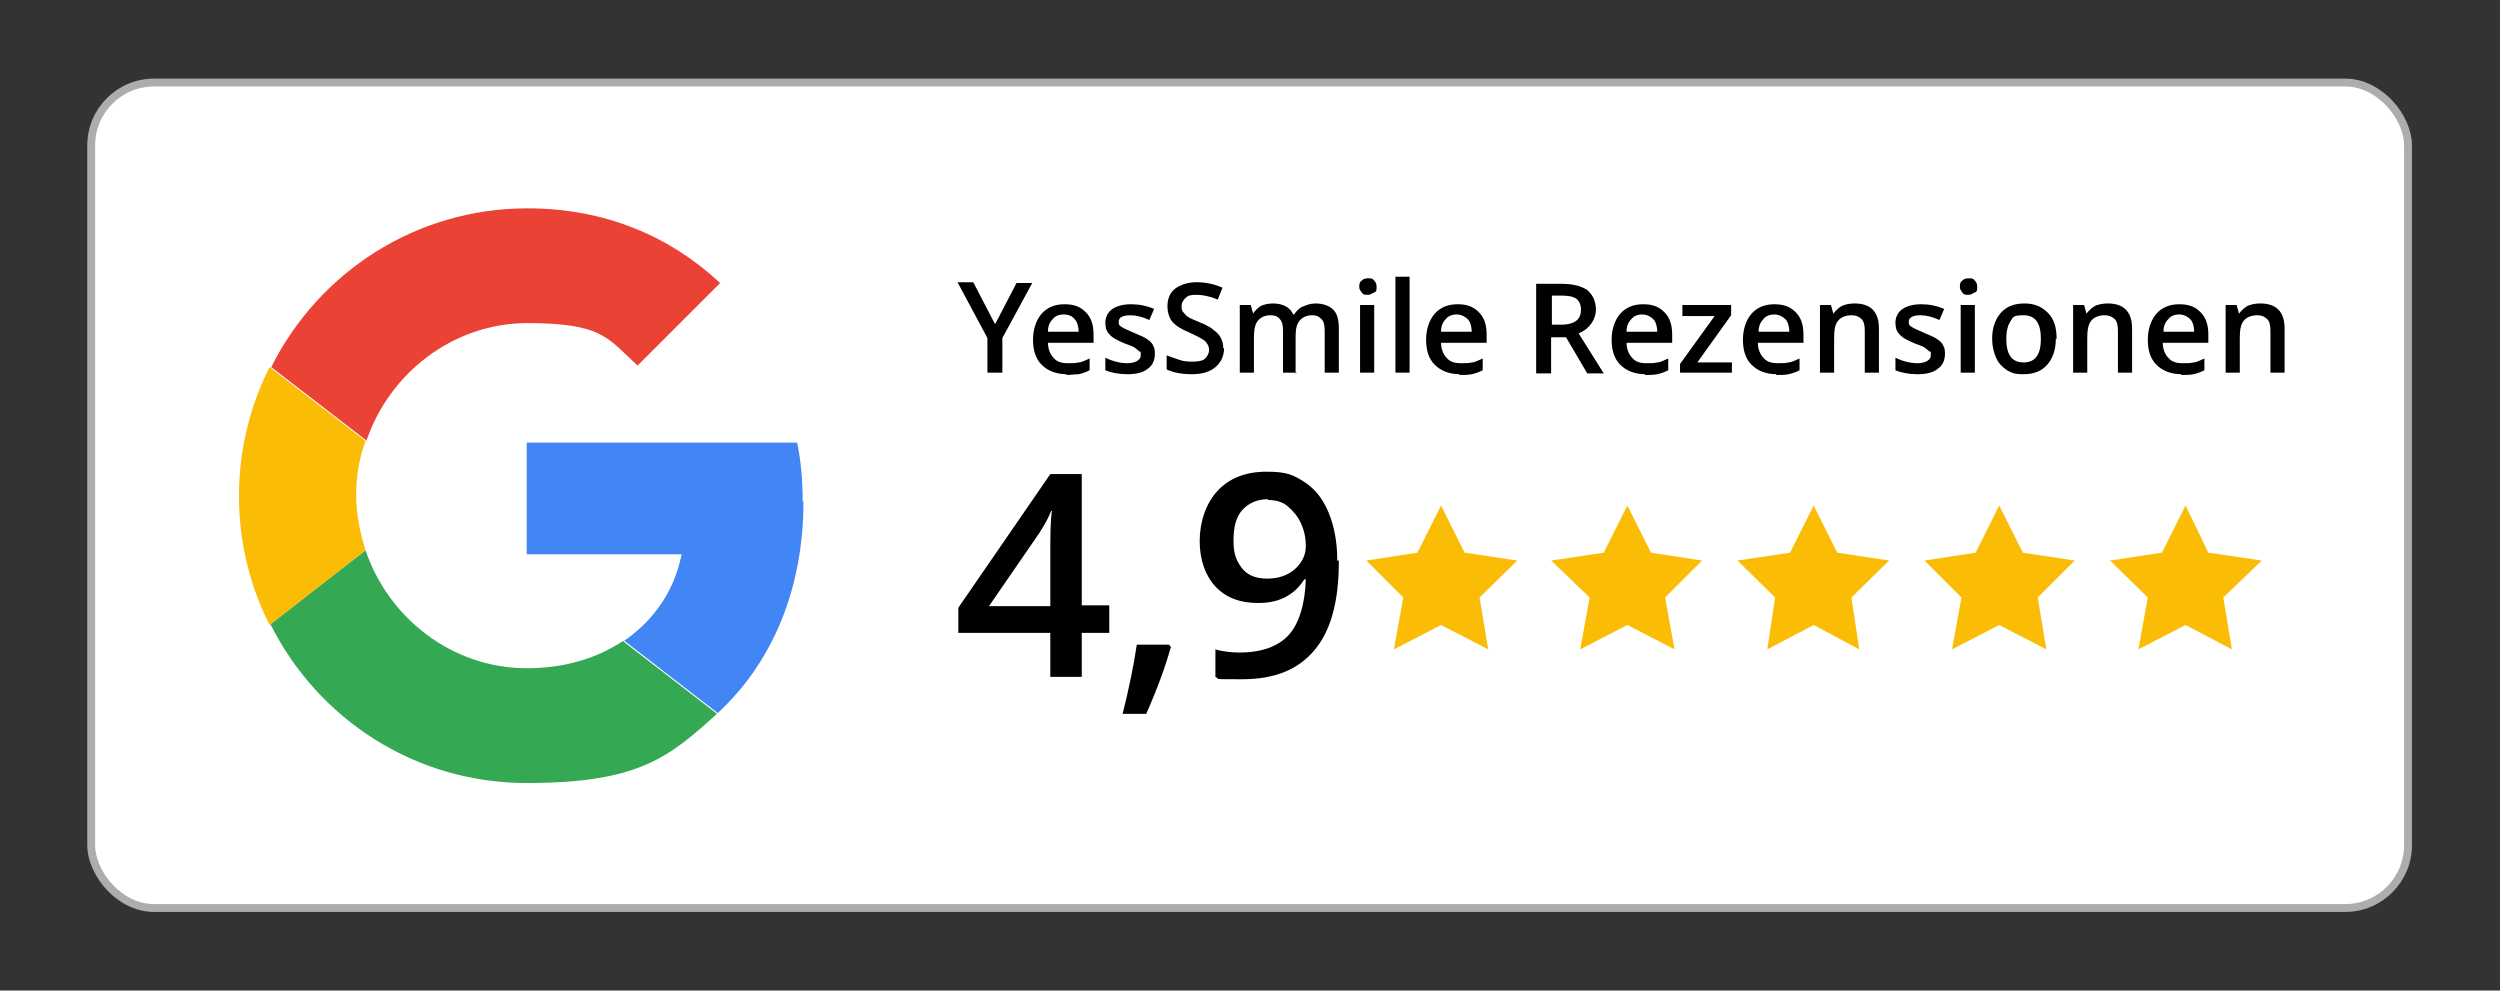 <?xml version="1.0" encoding="UTF-8"?>
<svg xmlns="http://www.w3.org/2000/svg" id="Ebene_1" version="1.1" viewBox="0 0 318 126">
  <rect x="0" y="0" width="318" height="126" fill="#333333" stroke="none"/>
  <defs>
    <style>
      .st0 {
        fill: #4285f4;
      }

      .st1 {
        fill: #fbbc05;
      }

      .st2 {
        fill: #fff;
        stroke: #adadad;
        stroke-miterlimit: 10;
      }

      .st3 {
        fill: #34a853;
      }

      .st4 {
        fill: #ea4335;
      }
    </style>
  </defs>
  <rect class="st2" x="11.6" y="10.5" width="294.7" height="105" rx="8" ry="8"></rect>
  <g>
    <path class="st0" d="M102.1,63.8c0-2.6-.2-5.1-.7-7.5h-34.4v14.2h19.7c-.9,4.6-3.5,8.4-7.3,11l11.9,9.2h0c6.9-6.4,10.9-15.7,10.9-26.9h0Z"></path>
    <path class="st3" d="M79.3,81.5h0c-3.3,2.2-7.4,3.5-12.3,3.5-9.5,0-17.6-6.4-20.5-15h0l-2.6,2-9.5,7.4h0c6,12,18.3,20.2,32.6,20.2s18.1-3.3,24.2-8.8h0l-11.9-9.2h0Z"></path>
    <path class="st1" d="M43.9,72l2.6-2h0c-.7-2.2-1.2-4.6-1.2-7s.4-4.8,1.2-6.9h0l-12.2-9.4c-2.5,4.9-3.9,10.5-3.9,16.4s1.4,11.5,3.9,16.4h0l9.5-7.4h.1Z"></path>
    <path class="st4" d="M46.6,56.1c2.9-8.6,11-15,20.5-15s10.2,1.9,14,5.4l10.5-10.5c-6.3-5.9-14.6-9.5-24.5-9.5-14.3,0-26.6,8.2-32.6,20.2h0l12.2,9.4h-.1Z"></path>
  </g>
  <g>
    <g>
      <polygon class="st1" points="186.3 70.3 183.3 64.3 180.3 70.3 173.8 71.3 178.5 76 177.3 82.6 183.3 79.5 189.3 82.6 188.2 76 193 71.3 186.3 70.3"></polygon>
      <polygon class="st1" points="210 70.3 207 64.3 204 70.3 197.3 71.3 202.2 76 201 82.6 207 79.5 213 82.6 211.8 76 216.5 71.3 210 70.3"></polygon>
      <polygon class="st1" points="233.7 70.3 230.7 64.3 227.7 70.3 221 71.3 225.8 76 224.8 82.6 230.7 79.5 236.5 82.6 235.5 76 240.3 71.3 233.7 70.3"></polygon>
      <polygon class="st1" points="257.3 70.3 254.3 64.3 251.3 70.3 244.8 71.3 249.5 76 248.3 82.6 254.3 79.5 260.3 82.6 259.2 76 263.9 71.3 257.3 70.3"></polygon>
      <polygon class="st1" points="280.9 70.3 278 64.3 275 70.3 268.4 71.3 273.2 76 272 82.6 278 79.5 283.9 82.6 282.8 76 287.7 71.3 280.9 70.3"></polygon>
    </g>
    <g>
      <path d="M141.1,80.5h-3.5v5.6h-4v-5.6h-11.7v-3.2l11.7-17h4v16.7h3.5v3.4h0ZM133.6,77.1v-6.5c0-2.3,0-4.2.2-5.6h-.1c-.3.8-.8,1.7-1.5,2.8l-6.4,9.3h7.9,0Z"></path>
      <path d="M148.9,82.4c-.6,2.2-1.6,5-3.1,8.4h-3c.8-3.2,1.4-6.1,1.8-8.8h4.1l.3.4h-.1Z"></path>
      <path d="M170.3,71.4c0,5.1-1,8.8-3.1,11.3s-5.1,3.7-9.2,3.7-2.7,0-3.4-.3v-3.5c1,.3,2.1.4,3.1.4,2.8,0,4.9-.8,6.2-2.2s2.1-3.9,2.2-7.1h-.2c-.7,1.1-1.5,1.8-2.5,2.3-1,.5-2.1.7-3.4.7-2.3,0-4.1-.7-5.4-2.1s-2-3.4-2-5.8.8-4.8,2.3-6.4,3.6-2.4,6.2-2.4,3.4.4,4.8,1.3,2.4,2.2,3.1,3.9,1.1,3.7,1.1,6.1h.2ZM161.3,63.5c-1.4,0-2.5.5-3.3,1.4s-1.1,2.2-1.1,3.9.4,2.6,1.1,3.5,1.8,1.3,3.2,1.3,2.6-.4,3.5-1.2,1.4-1.8,1.4-2.9-.2-2-.6-2.9-1-1.6-1.7-2.2-1.6-.8-2.5-.8h0Z"></path>
    </g>
    <g>
      <path d="M126.6,41.2l2.7-5.2h2l-3.8,7v4.4h-1.9v-4.4l-3.8-7.1h2l2.7,5.2Z"></path>
      <path d="M135.7,47.6c-1.3,0-2.4-.4-3.2-1.2-.8-.8-1.1-1.9-1.1-3.2s.4-2.5,1.1-3.3c.7-.8,1.7-1.2,2.9-1.2s2,.3,2.7,1c.7.7,1,1.6,1,2.9v1h-5.8c0,.8.3,1.5.7,1.9.4.5,1,.7,1.8.7s1,0,1.4-.1c.4,0,.9-.3,1.4-.5v1.5c-.4.2-.9.4-1.4.5-.5,0-1,.1-1.6.1ZM135.3,40c-.6,0-1.1.2-1.4.6-.4.4-.6.9-.6,1.6h3.9c0-.7-.2-1.3-.5-1.6-.3-.4-.8-.6-1.4-.6Z"></path>
      <path d="M146.9,45c0,.8-.3,1.5-.9,1.9-.6.5-1.5.7-2.6.7s-2.1-.2-2.8-.5v-1.6c1,.5,2,.7,2.8.7s1.7-.3,1.7-1,0-.4-.2-.5c-.1-.1-.3-.3-.6-.5-.3-.2-.7-.3-1.2-.5-1-.4-1.7-.8-2-1.2-.4-.4-.5-.9-.5-1.5s.3-1.3.9-1.7c.6-.4,1.4-.6,2.4-.6s2,.2,2.9.6l-.6,1.4c-.9-.4-1.7-.6-2.4-.6-1,0-1.5.3-1.5.8s.1.5.4.7c.3.2.8.4,1.7.8.7.3,1.2.5,1.6.8.3.2.6.5.7.8.2.3.2.7.2,1.1Z"></path>
      <path d="M155.7,44.3c0,1-.4,1.8-1.1,2.4s-1.7.9-3,.9-2.3-.2-3.2-.6v-1.8c.5.2,1.1.4,1.7.6s1.1.2,1.6.2c.7,0,1.3-.1,1.6-.4s.5-.7.5-1.1-.2-.8-.5-1.1c-.3-.3-1-.6-2-1.1-1-.4-1.8-.9-2.2-1.4-.4-.5-.6-1.2-.6-2s.3-1.7,1-2.2c.7-.5,1.6-.8,2.7-.8s2.2.2,3.3.7l-.6,1.5c-1-.4-1.9-.6-2.7-.6s-1.1.1-1.4.4c-.3.3-.5.6-.5,1s0,.6.2.8.3.4.6.6c.3.2.8.4,1.5.7.8.3,1.5.7,1.8,1,.4.3.7.6.9,1,.2.4.3.8.3,1.3Z"></path>
      <path d="M165,47.4h-1.8v-5.3c0-.7-.1-1.2-.4-1.5-.2-.3-.6-.5-1.2-.5s-1.2.2-1.6.7-.5,1.2-.5,2.3v4.3h-1.8v-8.6h1.4l.3,1.1h0c.2-.4.6-.7,1-1,.5-.2,1-.3,1.5-.3,1.3,0,2.2.5,2.6,1.4h.1c.3-.4.6-.8,1.1-1,.5-.2,1-.4,1.6-.4,1,0,1.8.3,2.3.8.5.5.7,1.3.7,2.4v5.6h-1.8v-5.3c0-.7-.1-1.2-.4-1.5-.3-.3-.6-.5-1.2-.5s-1.2.2-1.6.7-.5,1.1-.5,2.1v4.6Z"></path>
      <path d="M172.9,36.5c0-.3,0-.6.3-.8.2-.2.4-.3.8-.3s.6,0,.8.3c.2.2.3.4.3.8s0,.6-.3.7-.4.3-.8.3-.6,0-.8-.3-.3-.4-.3-.7ZM174.8,47.4h-1.8v-8.6h1.8v8.6Z"></path>
      <path d="M179.3,47.4h-1.8v-12.2h1.8v12.2Z"></path>
      <path d="M185.7,47.6c-1.3,0-2.4-.4-3.2-1.2-.8-.8-1.1-1.9-1.1-3.2s.4-2.5,1.1-3.3c.7-.8,1.7-1.2,2.9-1.2s2,.3,2.7,1c.7.7,1,1.6,1,2.9v1h-5.8c0,.8.3,1.5.7,1.9.4.5,1,.7,1.8.7s1,0,1.4-.1c.4,0,.9-.3,1.4-.5v1.5c-.4.2-.9.4-1.4.5s-1,.1-1.6.1ZM185.3,40c-.6,0-1.1.2-1.4.6-.4.4-.6.9-.6,1.6h3.9c0-.7-.2-1.3-.5-1.6s-.8-.6-1.4-.6Z"></path>
      <path d="M197.3,42.9v4.6h-1.9v-11.4h3.2c1.5,0,2.6.3,3.3.8.7.6,1.1,1.4,1.1,2.5s-.7,2.4-2.2,3l3.2,5.1h-2.1l-2.7-4.6h-1.8ZM197.3,41.3h1.3c.9,0,1.5-.2,1.9-.5.4-.3.6-.8.6-1.4s-.2-1.1-.6-1.4-1.1-.4-1.9-.4h-1.2v3.7Z"></path>
      <path d="M209.3,47.6c-1.3,0-2.4-.4-3.2-1.2-.8-.8-1.1-1.9-1.1-3.2s.4-2.5,1.1-3.3c.7-.8,1.7-1.2,2.9-1.2s2,.3,2.7,1c.7.7,1,1.6,1,2.9v1h-5.8c0,.8.3,1.5.7,1.9.4.5,1,.7,1.8.7s1,0,1.4-.1c.4,0,.9-.3,1.4-.5v1.5c-.4.2-.9.4-1.4.5s-1,.1-1.6.1ZM208.9,40c-.6,0-1.1.2-1.4.6-.4.4-.6.9-.6,1.6h3.9c0-.7-.2-1.3-.5-1.6s-.8-.6-1.4-.6Z"></path>
      <path d="M220.3,47.4h-6.6v-1.1l4.4-6.1h-4.1v-1.4h6.2v1.3l-4.3,6h4.4v1.4Z"></path>
      <path d="M226,47.6c-1.3,0-2.4-.4-3.2-1.2-.8-.8-1.1-1.9-1.1-3.2s.4-2.5,1.1-3.3c.7-.8,1.7-1.2,2.9-1.2s2,.3,2.7,1c.7.7,1,1.6,1,2.9v1h-5.8c0,.8.3,1.5.7,1.9.4.5,1,.7,1.8.7s1,0,1.4-.1c.4,0,.9-.3,1.4-.5v1.5c-.4.2-.9.4-1.4.5s-1,.1-1.6.1ZM225.7,40c-.6,0-1.1.2-1.4.6-.4.4-.6.9-.6,1.6h3.9c0-.7-.2-1.3-.5-1.6s-.8-.6-1.4-.6Z"></path>
      <path d="M239,47.4h-1.8v-5.3c0-.7-.1-1.2-.4-1.5s-.7-.5-1.3-.5-1.3.2-1.7.7c-.4.5-.5,1.2-.5,2.3v4.3h-1.8v-8.6h1.4l.3,1.1h0c.3-.4.6-.7,1.1-1,.5-.2,1-.3,1.6-.3,2.1,0,3.1,1.1,3.1,3.2v5.6Z"></path>
      <path d="M247.4,45c0,.8-.3,1.5-.9,1.9-.6.5-1.5.7-2.6.7s-2.1-.2-2.8-.5v-1.6c1,.5,2,.7,2.8.7s1.7-.3,1.7-1,0-.4-.2-.5c-.1-.1-.3-.3-.6-.5s-.7-.3-1.2-.5c-1-.4-1.7-.8-2-1.2-.4-.4-.5-.9-.5-1.5s.3-1.3.9-1.7c.6-.4,1.4-.6,2.4-.6s2,.2,2.9.6l-.6,1.4c-.9-.4-1.7-.6-2.4-.6-1,0-1.5.3-1.5.8s.1.5.4.7.8.4,1.7.8c.7.3,1.2.5,1.6.8.3.2.6.5.7.8.2.3.2.7.2,1.1Z"></path>
      <path d="M249.3,36.5c0-.3,0-.6.3-.8.2-.2.4-.3.8-.3s.6,0,.8.3c.2.2.3.4.3.8s0,.6-.3.7-.4.3-.8.3-.6,0-.8-.3-.3-.4-.3-.7ZM251.2,47.4h-1.8v-8.6h1.8v8.6Z"></path>
      <path d="M261.5,43.1c0,1.4-.4,2.5-1.1,3.3-.7.8-1.7,1.2-3,1.2s-1.5-.2-2.1-.5c-.6-.4-1.1-.9-1.4-1.6-.3-.7-.5-1.5-.5-2.4,0-1.4.4-2.5,1.1-3.3.7-.8,1.7-1.2,3-1.2s2.2.4,3,1.2,1.1,1.9,1.1,3.3ZM255.2,43.1c0,2,.7,3,2.2,3s2.2-1,2.2-3-.7-3-2.2-3-1.3.3-1.7.8c-.3.5-.5,1.2-.5,2.2Z"></path>
      <path d="M271.2,47.4h-1.8v-5.3c0-.7-.1-1.2-.4-1.5s-.7-.5-1.3-.5-1.3.2-1.7.7c-.4.5-.5,1.2-.5,2.3v4.3h-1.8v-8.6h1.4l.3,1.1h0c.3-.4.6-.7,1.1-1,.5-.2,1-.3,1.6-.3,2.1,0,3.1,1.1,3.1,3.2v5.6Z"></path>
      <path d="M277.5,47.6c-1.3,0-2.4-.4-3.2-1.2-.8-.8-1.1-1.9-1.1-3.2s.4-2.5,1.1-3.3c.7-.8,1.7-1.2,2.9-1.2s2,.3,2.7,1c.7.7,1,1.6,1,2.9v1h-5.8c0,.8.3,1.5.7,1.9.4.5,1,.7,1.8.7s1,0,1.4-.1c.4,0,.9-.3,1.4-.5v1.5c-.4.2-.9.4-1.4.5s-1,.1-1.6.1ZM277.2,40c-.6,0-1.1.2-1.4.6-.4.4-.6.9-.6,1.6h3.9c0-.7-.2-1.3-.5-1.6s-.8-.6-1.4-.6Z"></path>
      <path d="M290.6,47.4h-1.8v-5.3c0-.7-.1-1.2-.4-1.5s-.7-.5-1.3-.5-1.3.2-1.7.7c-.4.5-.5,1.2-.5,2.3v4.3h-1.8v-8.6h1.4l.3,1.1h0c.3-.4.6-.7,1.1-1,.5-.2,1-.3,1.6-.3,2.1,0,3.1,1.1,3.1,3.2v5.6Z"></path>
    </g>
  </g>
</svg>
